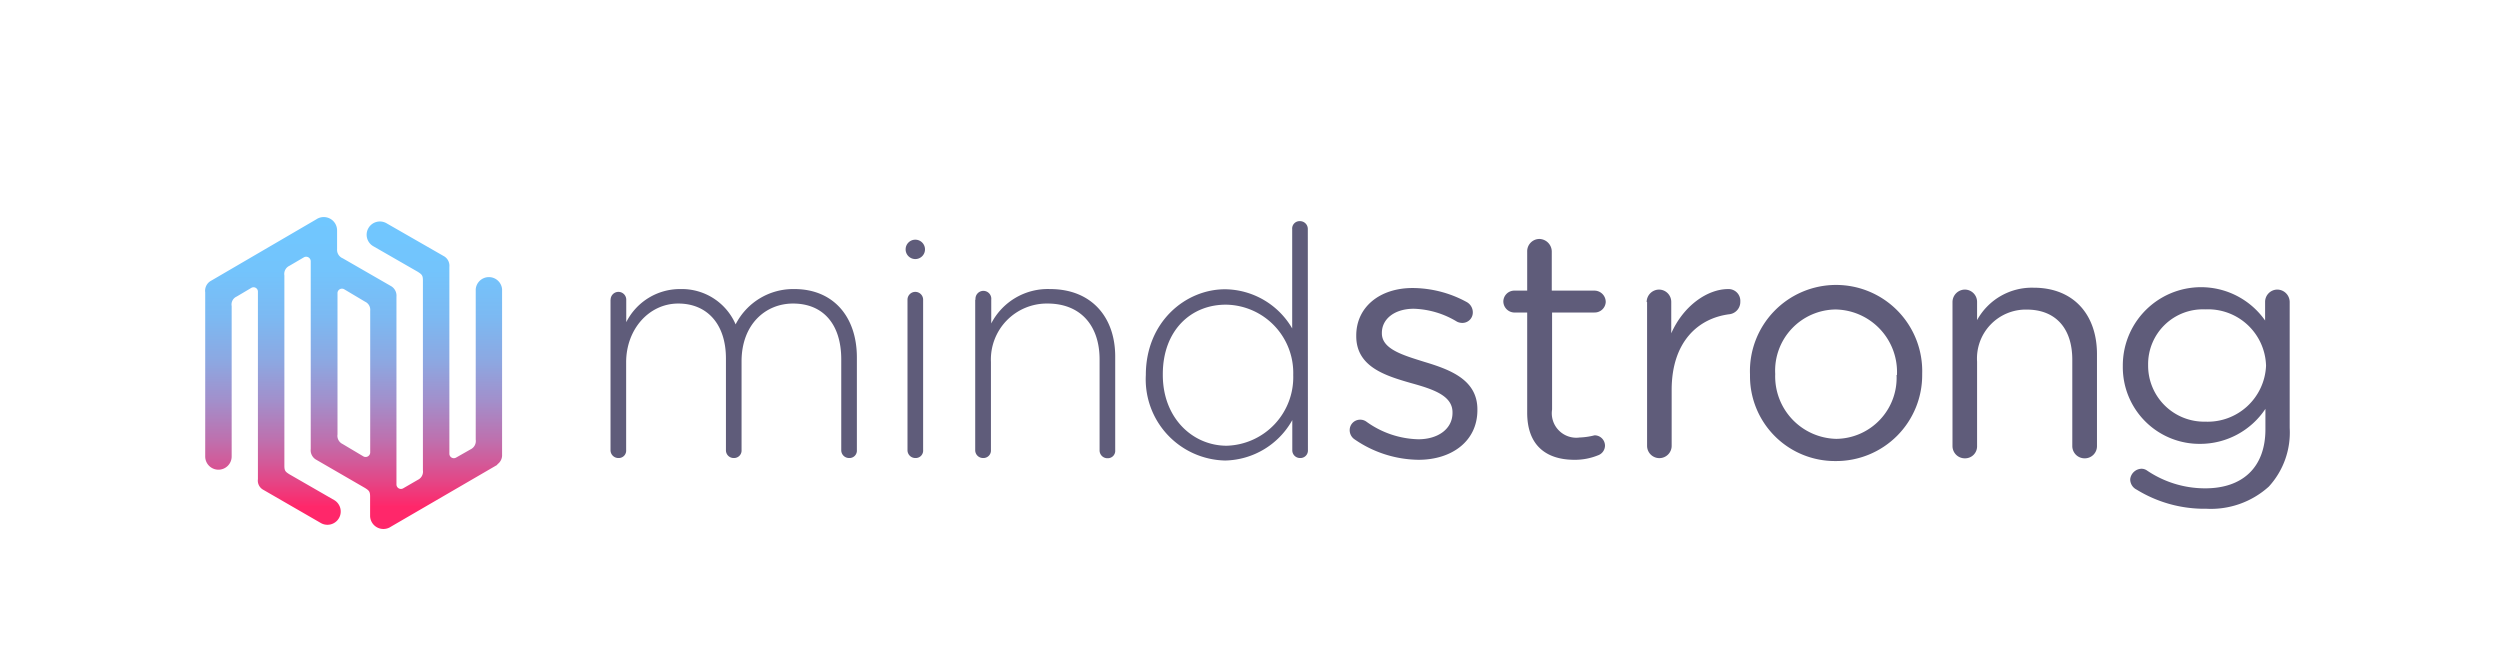 <svg xmlns="http://www.w3.org/2000/svg" id="Layer_1" data-name="Layer 1" viewBox="0 0 240 64"><defs><linearGradient id="linear-gradient" x1="33.95" x2="33.95" y1="-935.93" y2="-906.04" gradientTransform="matrix(1 0 0 -1 0 -885.19)" gradientUnits="userSpaceOnUse"><stop offset=".07" stop-color="#ff276a"/><stop offset=".16" stop-color="#e14989"/><stop offset=".28" stop-color="#bf6fad"/><stop offset=".41" stop-color="#a28fcb"/><stop offset=".54" stop-color="#8ca8e2"/><stop offset=".68" stop-color="#7cb9f2"/><stop offset=".83" stop-color="#73c4fc"/><stop offset="1" stop-color="#70c7ff"/></linearGradient><clipPath id="clip-path"><path d="M19.31 20.47h201v30.48h-201z" class="cls-1"/></clipPath><style>.cls-1{fill:none}.cls-2{clip-path:url(#clip-path)}.cls-3{fill:#5f5c7a}.cls-4{fill:url(#linear-gradient)}</style></defs><g class="cls-2"><path d="M58.62 28.77a.75.75 0 1 1 1.5 0v2.16a5.77 5.77 0 0 1 5.22-3.18 5.62 5.62 0 0 1 5.28 3.39 6.2 6.2 0 0 1 5.64-3.39c3.71 0 6 2.62 6 6.57v8.88a.71.71 0 0 1-.73.77.75.75 0 0 1-.77-.77v-8.7c0-3.39-1.75-5.36-4.63-5.36-2.64 0-4.94 2-4.94 5.55v8.51a.72.72 0 0 1-.74.77.74.74 0 0 1-.76-.77v-8.79c0-3.27-1.78-5.27-4.58-5.27s-5 2.46-5 5.64v8.42a.71.71 0 0 1-.73.77.75.75 0 0 1-.77-.77V28.77ZM87.12 28.77a.75.75 0 1 1 1.5 0V43.2a.71.71 0 0 1-.73.77.75.75 0 0 1-.77-.77ZM93.65 28.77a.76.76 0 1 1 1.51 0v2.28a6.11 6.11 0 0 1 5.64-3.3c4 0 6.26 2.71 6.26 6.47v9a.71.71 0 0 1-.73.77.75.75 0 0 1-.77-.77V34.5c0-3.23-1.81-5.36-5-5.36a5.37 5.37 0 0 0-5.43 5.61v8.45a.72.72 0 0 1-.74.77.75.75 0 0 1-.77-.77V28.77ZM125.56 43.2a.72.72 0 0 1-.74.77.74.74 0 0 1-.76-.77v-2.87a7.55 7.55 0 0 1-6.45 3.88A7.79 7.79 0 0 1 110 36c0-5.12 3.83-8.23 7.6-8.23a7.54 7.54 0 0 1 6.45 3.76V22a.71.71 0 0 1 .73-.77.75.75 0 0 1 .77.77Zm-13.93-7.28V36c0 4.13 2.86 6.79 6.14 6.79a6.58 6.58 0 0 0 6.38-6.79 6.55 6.55 0 0 0-6.38-6.75c-3.41-.05-6.14 2.45-6.14 6.67ZM130 42.15a1.06 1.06 0 0 1-.43-.86 1 1 0 0 1 1-1 1 1 0 0 1 .59.18 8.86 8.86 0 0 0 5 1.7c1.9 0 3.28-1 3.28-2.53v-.06c0-1.61-1.87-2.22-4-2.81-2.48-.71-5.24-1.57-5.24-4.5v-.06c0-2.74 2.27-4.56 5.4-4.56a10.92 10.92 0 0 1 5.21 1.35 1.13 1.13 0 0 1 .58 1 1 1 0 0 1-1 1 1.17 1.17 0 0 1-.52-.12 8.46 8.46 0 0 0-4.14-1.24c-1.88 0-3.07 1-3.07 2.31V32c0 1.51 2 2.09 4.08 2.74 2.45.74 5.09 1.7 5.09 4.56v.07c0 3-2.48 4.77-5.65 4.77a11 11 0 0 1-6.18-1.99ZM146.61 39.62V30h-1.29a1.08 1.08 0 0 1-1-1.05 1.06 1.06 0 0 1 1-1.05h1.29v-3.76a1.18 1.18 0 0 1 1.16-1.2 1.22 1.22 0 0 1 1.2 1.2v3.76h4.11a1.09 1.09 0 0 1 1.07 1.1 1.06 1.06 0 0 1-1.07 1H149v9.31a2.35 2.35 0 0 0 2.64 2.69 6.72 6.72 0 0 0 1.44-.21 1 1 0 0 1 1 1 1 1 0 0 1-.67.92 5.91 5.91 0 0 1-2.33.43c-2.54-.02-4.47-1.28-4.47-4.52ZM158.08 29a1.2 1.2 0 0 1 1.17-1.2 1.18 1.18 0 0 1 1.19 1.2v3c1.17-2.65 3.47-4.25 5.47-4.25a1.13 1.13 0 0 1 1.16 1.2 1.19 1.19 0 0 1-1 1.21c-3.07.37-5.59 2.68-5.59 7.27v5.37a1.18 1.18 0 1 1-2.36 0V29ZM168 36v-.06a8.27 8.27 0 1 1 16.53-.06v.06a8.25 8.25 0 0 1-8.31 8.32A8.15 8.15 0 0 1 168 36Zm14.11 0v-.06a6 6 0 0 0-5.89-6.23 5.87 5.87 0 0 0-5.8 6.17v.06a6 6 0 0 0 5.86 6.19 5.86 5.86 0 0 0 5.79-6.13ZM187.44 29a1.2 1.2 0 0 1 1.17-1.2 1.18 1.18 0 0 1 1.19 1.2v1.73a6 6 0 0 1 5.43-3.11c3.84 0 6.08 2.59 6.08 6.38v8.8a1.17 1.17 0 0 1-1.17 1.2 1.18 1.18 0 0 1-1.2-1.2v-8.27c0-3-1.59-4.81-4.38-4.81a4.69 4.69 0 0 0-4.76 5v8.08a1.15 1.15 0 0 1-1.16 1.2 1.18 1.18 0 0 1-1.2-1.2ZM205.11 47a1.1 1.1 0 0 1-.61-1 1.13 1.13 0 0 1 1.07-1 .92.92 0 0 1 .53.16 9.94 9.94 0 0 0 5.61 1.72c3.5 0 5.77-1.94 5.77-5.67v-1.96a7.52 7.52 0 0 1-6.23 3.36 7.36 7.36 0 0 1-7.46-7.46v-.06a7.51 7.51 0 0 1 13.66-4.32V29a1.18 1.18 0 0 1 1.16-1.2 1.2 1.2 0 0 1 1.2 1.2v12.07a7.68 7.68 0 0 1-2 5.64 8.29 8.29 0 0 1-6 2.13 12.41 12.41 0 0 1-6.7-1.84Zm12.43-11.84v-.06a5.57 5.57 0 0 0-5.83-5.4 5.26 5.26 0 0 0-5.49 5.3v.06a5.38 5.38 0 0 0 5.49 5.42 5.61 5.61 0 0 0 5.83-5.36ZM87.87 24.87a.93.93 0 0 0 0-1.86.93.93 0 1 0 0 1.86Z" class="cls-3"/><path d="M47.75 44.57a1.06 1.06 0 0 0 .45-.93V27.76a1.27 1.27 0 0 0-2.53 0v14.45a.88.88 0 0 1-.48.92l-1.39.79a.43.43 0 0 1-.66-.38V25.62a1.06 1.06 0 0 0-.48-1l-5.56-3.19a1.27 1.27 0 0 0-1.26 2.21l4.28 2.46c.36.24.48.32.48.82v18.23a.87.87 0 0 1-.48.91l-1.4.81a.43.43 0 0 1-.66-.38v-18a1.07 1.07 0 0 0-.48-1l-4.67-2.69a.88.88 0 0 1-.55-.88v-1.78a1.28 1.28 0 0 0-2-1.08L20.18 27a1.1 1.1 0 0 0-.48 1.07v15.75a1.27 1.27 0 0 0 2.54 0V29.38a.83.83 0 0 1 .48-.91l1.4-.83a.42.42 0 0 1 .64.39V46a1 1 0 0 0 .48 1l5.56 3.21A1.27 1.27 0 0 0 32.07 48l-4.29-2.47c-.37-.24-.48-.32-.48-.82V26.44a.86.86 0 0 1 .48-.92l1.4-.82a.44.44 0 0 1 .65.4v18a1.05 1.05 0 0 0 .47 1l4.75 2.75c.37.24.48.33.48.82v1.89a1.28 1.28 0 0 0 2 1l10.2-5.93Zm-12.87-.76-2-1.19a.87.87 0 0 1-.48-.91V28.17a.43.43 0 0 1 .66-.39l2 1.19a.85.85 0 0 1 .48.85v13.59a.44.44 0 0 1-.66.4Z" class="cls-4"/></g></svg>